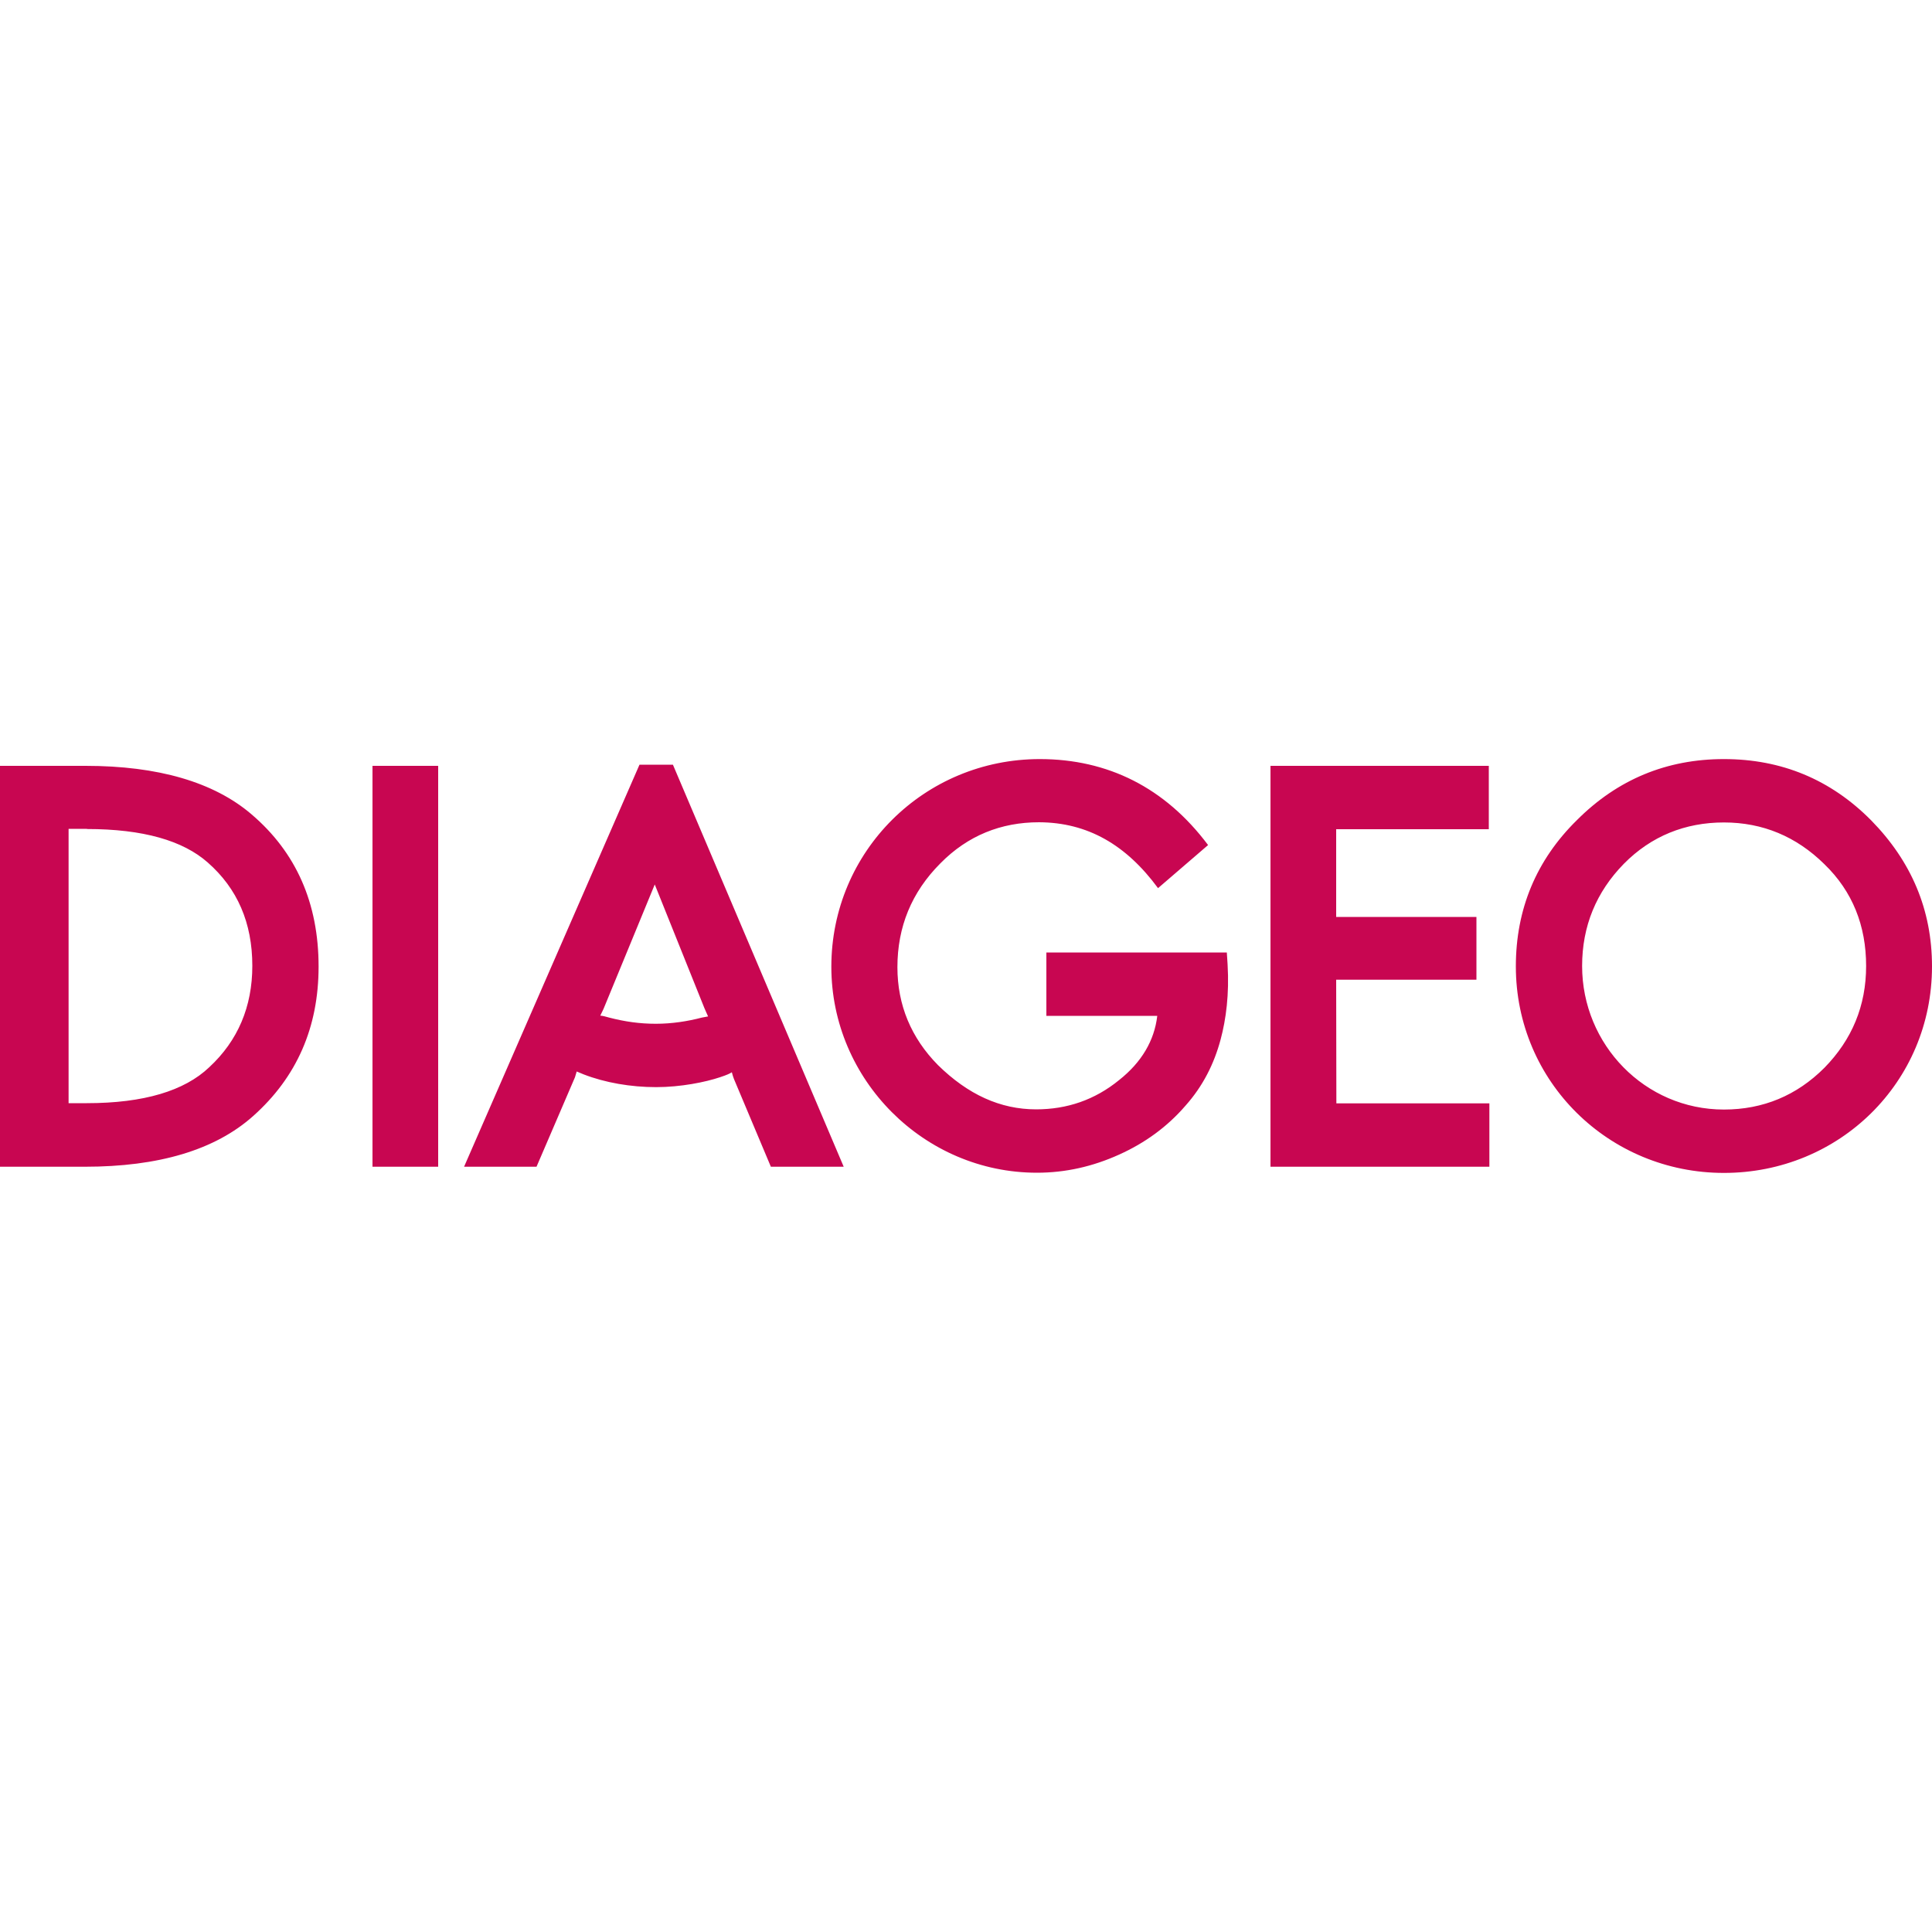 <?xml version="1.0" encoding="utf-8"?>
<!-- Generator: Adobe Illustrator 23.0.1, SVG Export Plug-In . SVG Version: 6.00 Build 0)  -->
<svg version="1.1" id="Layer_1" xmlns="http://www.w3.org/2000/svg" xmlns:xlink="http://www.w3.org/1999/xlink" x="0px" y="0px"
	 viewBox="0 0 1000 1000" style="enable-background:new 0 0 1000 1000;" xml:space="preserve">
<style type="text/css">
	.st0{fill:#C80651;}
</style>
<g>
	<path class="st0" d="M310.7,525.7c0.6-1.3,1.7-3.4,2.1-4.5l26.1-63.4l25.7,64c0.4,1.1,1.3,2.8,1.9,4.3l-3.2,0.6
		c-7.3,1.9-15.4,3.2-23.8,3.2c-8.4,0-16.1-1.1-24.2-3.2C313.9,526.3,311.8,525.7,310.7,525.7 M45,429.1c29.1,0,49.7,6,62.5,17.3
		c15.4,13.5,23.1,31.3,23.1,53.5c0,21.2-7.5,38.8-22.3,52.5c-12.8,12.2-33.8,18.6-63.4,18.6h-9.4v-142H45z M944.3,447.3
		c14.6,14.1,21.6,31.9,21.6,52.7c0,20.6-7.3,38.1-21.6,52.7c-14.3,14.3-31.7,21.6-52,21.6c-40.9,0-73.4-33.6-73.4-74.3
		c0-20.6,7.3-38.3,21.6-52.9c14.1-14.3,31.7-21.4,51.8-21.4C912.4,425.7,929.8,433,944.3,447.3z M599.4,459.7l25.9-22.3
		c-22.3-29.8-52-44.5-87.1-44.5c-59.7,0-107.9,47.7-107.9,107.5c0,58.5,48,106.6,106.4,106.6c14.8,0,28.9-3.2,42.6-9.4
		c13.3-6,24.8-14.3,34.3-25.3c9-10.1,14.8-21.6,18.2-34.3c2.8-10.5,4.5-23.3,3.6-38.8l-0.4-6.2h-93.4v32.8h57.4
		c-1.5,12.8-8.1,24-19.7,33.2c-12.6,10.3-27,15.2-43,15.2c-18.6,0-35.3-7.7-50.8-22.9c-13.9-14.1-21-31.1-21-50.7
		c0-20.8,7.3-38.8,22.3-53.8c14.1-14.3,31.3-21.2,51-21.2C563,425.7,582.9,437.3,599.4,459.7z M379.9,558.5l19.1,45.4h37.7
		l-88.4-208.1H331l-90.8,208.1h37.5l19.9-46.3c0.4-1.3,0.6-2.1,0.9-3c0.9,0.4,2.1,0.9,3.6,1.5c11.1,4.3,24.4,6.6,37.5,6.6
		c12.8,0,25.5-2.6,33-5.1c3.9-1.3,5.1-1.9,6.2-2.6C379,555.9,379.6,557.8,379.9,558.5z M43.9,603.9c38.1,0,67.4-8.6,87.2-26.3
		c22.5-20.1,33.8-45.8,33.8-77.3c0-32.8-11.6-59.1-34.7-78.8c-19.5-16.7-48.4-25.1-85.9-25.1H0v207.5C0,603.9,43.9,603.9,43.9,603.9
		z M226.8,396.4h-34v207.5h34V396.4z M691.6,507.1h72.6v-32.5h-72.6v-45.4h79v-32.8H657.6v207.5h113.3v-32.8h-79.2L691.6,507.1
		L691.6,507.1z M816.3,424.4c-21.2,20.8-31.7,46.3-31.7,75.8c0,59.7,48.2,106.9,107.7,106.9c59.7,0,107.7-46.9,107.7-106.9
		c0-29.3-10.7-54.4-31.5-75.6c-21-21.2-46.5-31.7-76.2-31.7C862.7,392.9,837.3,403.4,816.3,424.4z"/>
</g>
</svg>

